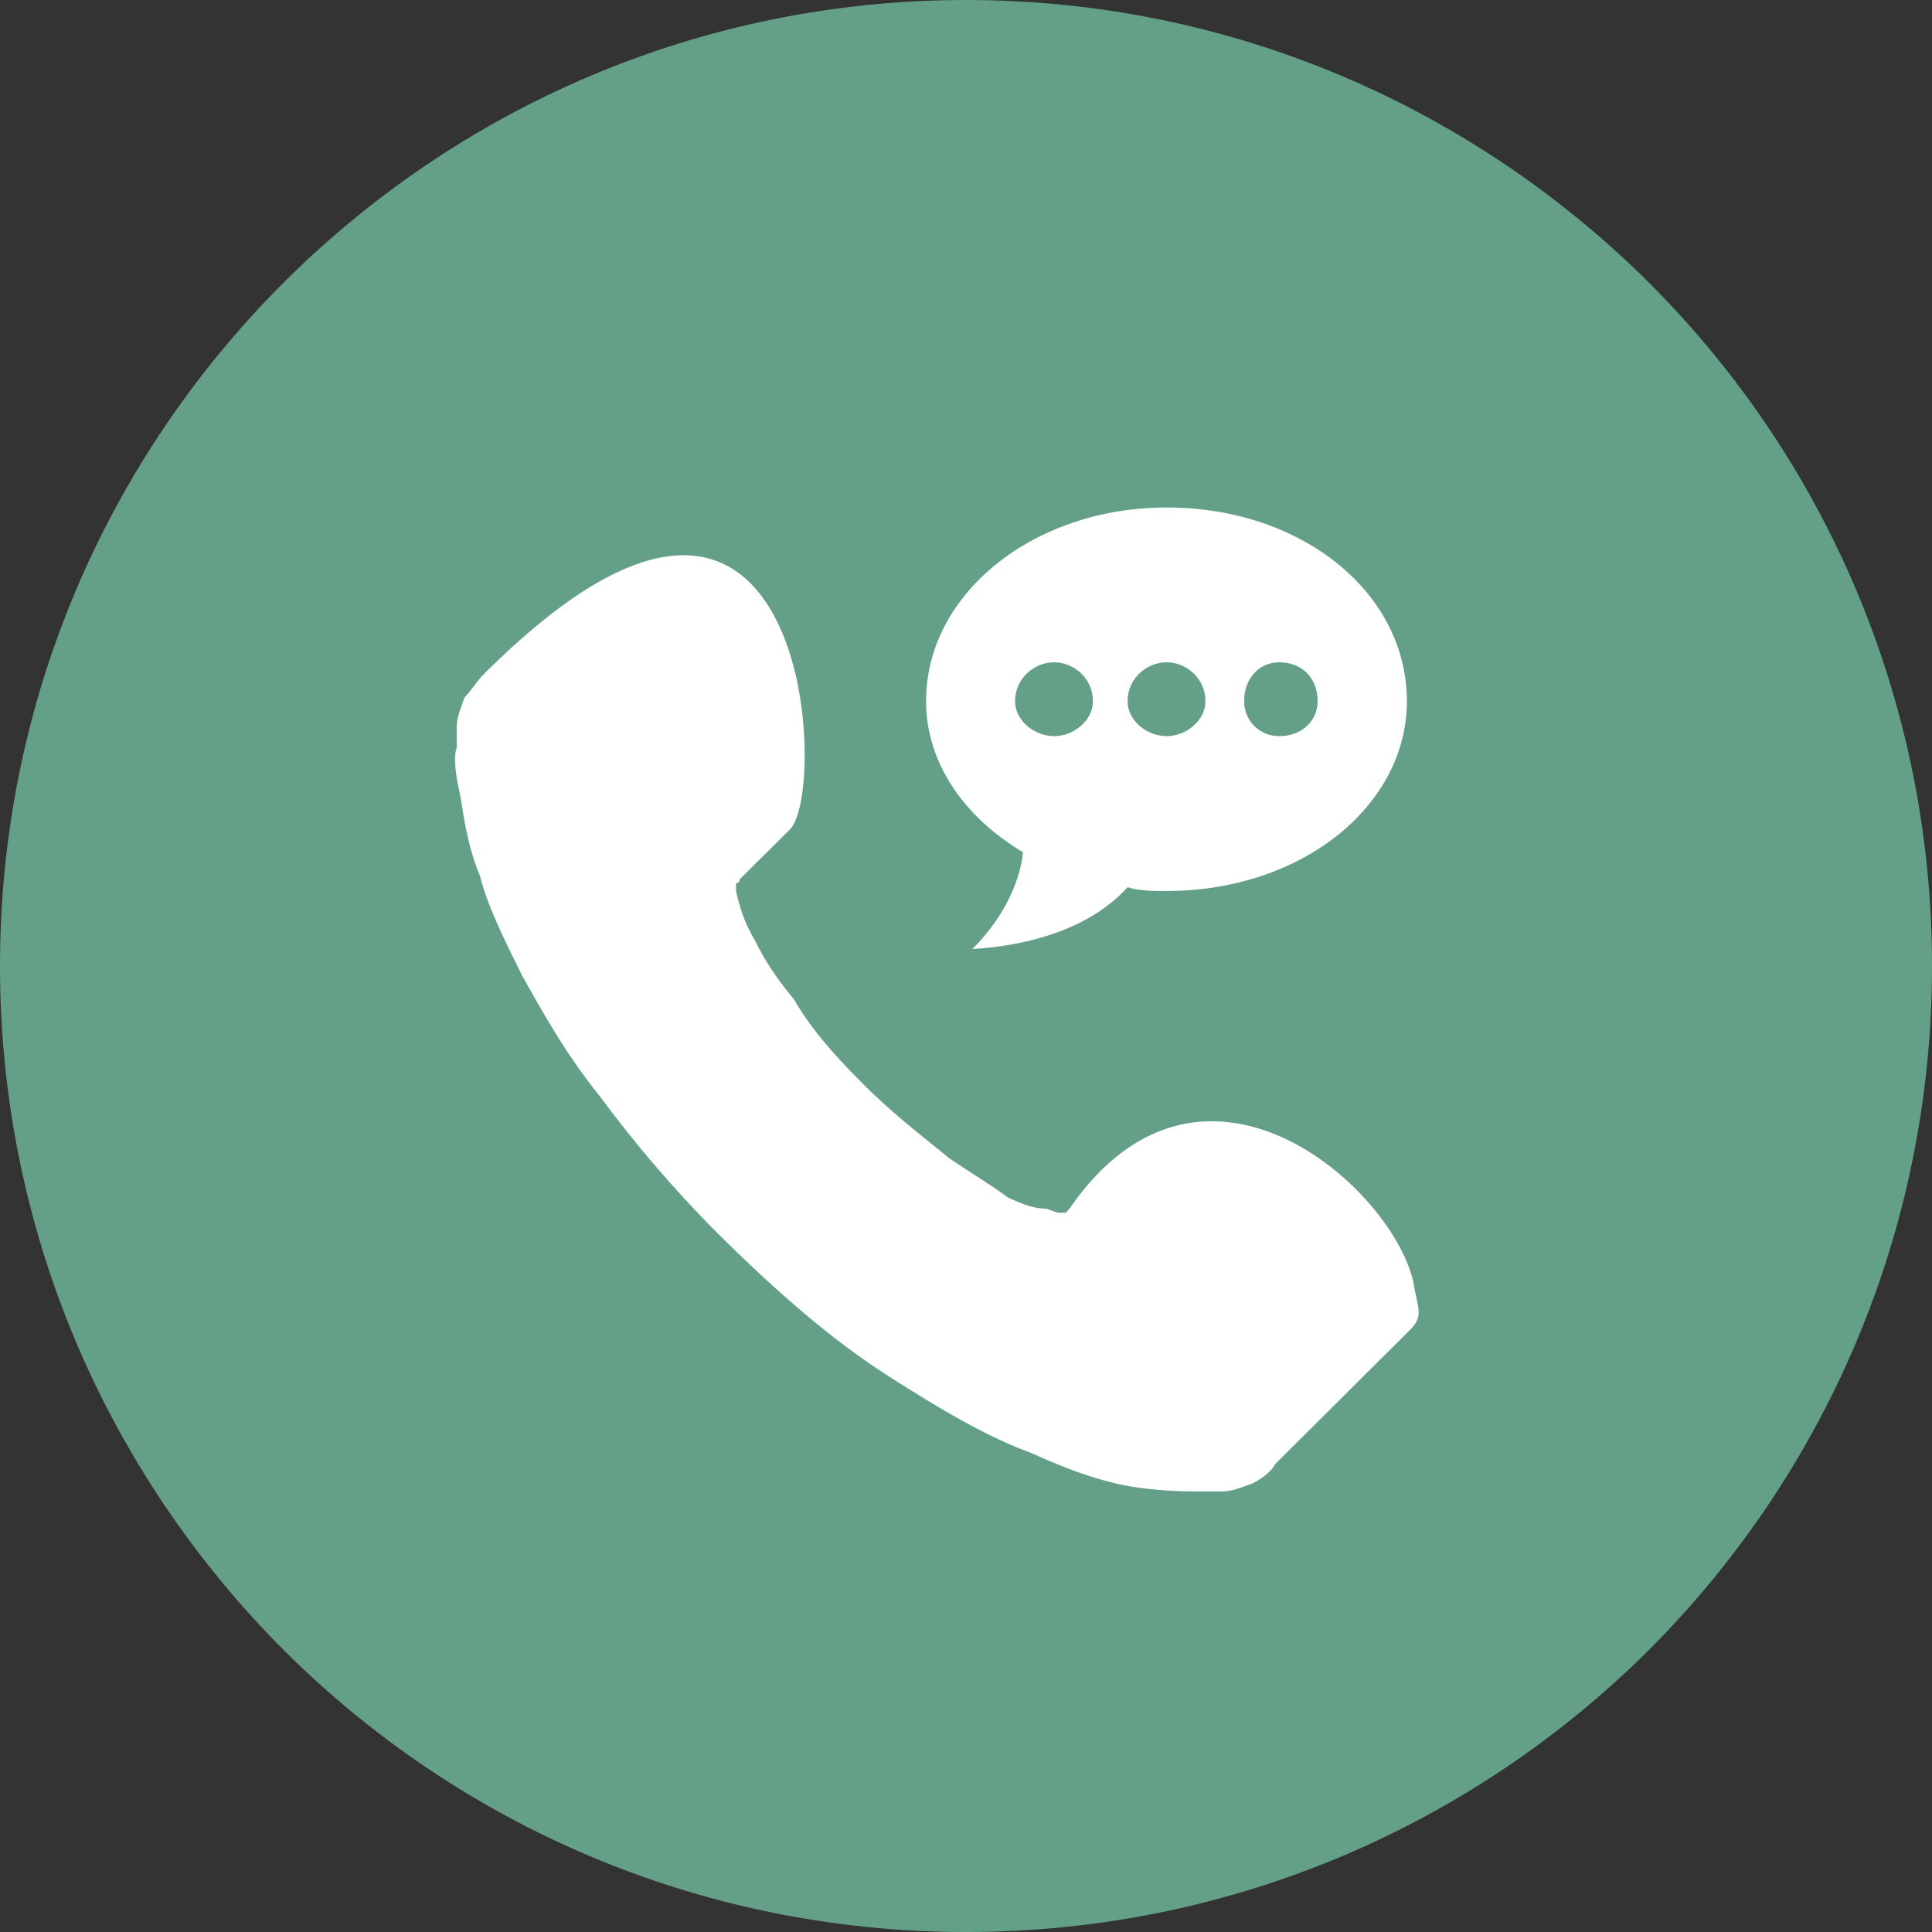 <?xml version="1.0" encoding="utf-8"?>
<!-- Generator: Adobe Illustrator 17.0.0, SVG Export Plug-In . SVG Version: 6.00 Build 0)  -->
<!DOCTYPE svg PUBLIC "-//W3C//DTD SVG 1.1//EN" "http://www.w3.org/Graphics/SVG/1.1/DTD/svg11.dtd">
<svg version="1.1" id="图层_1" xmlns="http://www.w3.org/2000/svg" xmlns:xlink="http://www.w3.org/1999/xlink" x="0px" y="0px"
	 width="400px" height="400px" viewBox="0 0 400 400" enable-background="new 0 0 400 400" xml:space="preserve">
<rect x="0" y="0" width="400" height="400" fill="#333333" stroke="none"/>
<path fill="#64A087" d="M341.5,58.62C305.23,22.46,255.25,0,200,0S94.77,22.46,58.61,58.62S0,144.74,0,200
	c0,55.25,22.45,105.21,58.61,141.5C94.77,377.65,144.75,400,200,400s105.23-22.35,141.5-58.5C377.66,305.22,400,255.26,400,200
	S377.66,94.78,341.5,58.62"/>
<path fill="#FFFFFF" d="M264.81,152.41c-4.03,0-7.23-3.2-7.23-7.23c0-4.8,3.2-8.06,7.23-8.06c4.8,0,7.99,3.26,7.99,8.06
	C272.8,149.21,269.6,152.41,264.81,152.41 M241.51,152.41c-4.03,0-8.06-3.2-8.06-7.23c0-4.8,4.03-8.06,8.06-8.06
	c4.04,0,8.06,3.26,8.06,8.06C249.57,149.21,245.55,152.41,241.51,152.41 M218.23,152.41c-4.03,0-8.07-3.2-8.07-7.23
	c0-4.8,4.04-8.06,8.07-8.06s8.05,3.26,8.05,8.06C226.28,149.21,222.26,152.41,218.23,152.41 M241.51,105.07
	c-27.31,0-49.78,17.66-49.78,40.11c0,12.86,8,24.06,20.09,31.28c-0.83,7.23-4.86,14.4-10.5,20.03c12.87-0.77,24.95-4.8,32.12-12.8
	c2.43,0.78,5.64,0.78,8.06,0.78c28.09,0,49.78-17.67,49.78-39.29C291.29,122.73,269.6,105.07,241.51,105.07 M292.9,267.07
	c0.83,4.03,1.6,5.63-0.77,8.06l-28.15,28.03c-0.78,1.66-3.2,3.26-4.8,4.03c-2.43,0.83-4.03,1.6-6.4,1.6h-0.84h-3.19
	c-2.43,0-7.23,0-12.87-0.77c-6.39-0.83-13.62-3.2-22.45-7.23c-8.84-3.2-18.49-8.83-29.75-16.05c-11.26-7.23-22.46-16.84-35.33-29.62
	c-9.6-9.67-17.65-19.32-24.11-28.09c-7.17-8.83-11.97-17.67-16.06-24.89c-3.97-8-7.17-14.4-8.83-20.86
	c-2.37-5.64-3.2-11.2-3.97-16.06c-0.83-3.97-1.67-8-0.83-10.43v-3.97c0-2.43,0.83-4.02,1.6-6.39c1.6-1.66,2.43-3.26,4.03-4.86
	c67.44-67.37,71.46,24.06,63.4,32.11l-10.43,10.37c0,0,0,0.83-0.77,0.83v1.61c0.77,3.25,1.61,6.39,4.04,10.42
	c1.53,3.2,3.96,7.23,7.99,12.03c3.21,5.63,8.01,11.26,14.46,17.66c6.39,6.4,12.86,11.2,17.66,15.22c4.8,3.21,8.83,5.64,12.1,8.07
	c3.19,1.53,5.57,2.36,7.99,2.36l2.37,0.83h1.66l0.77-0.83C249.57,209.35,290.52,247.87,292.9,267.07"/>
</svg>
